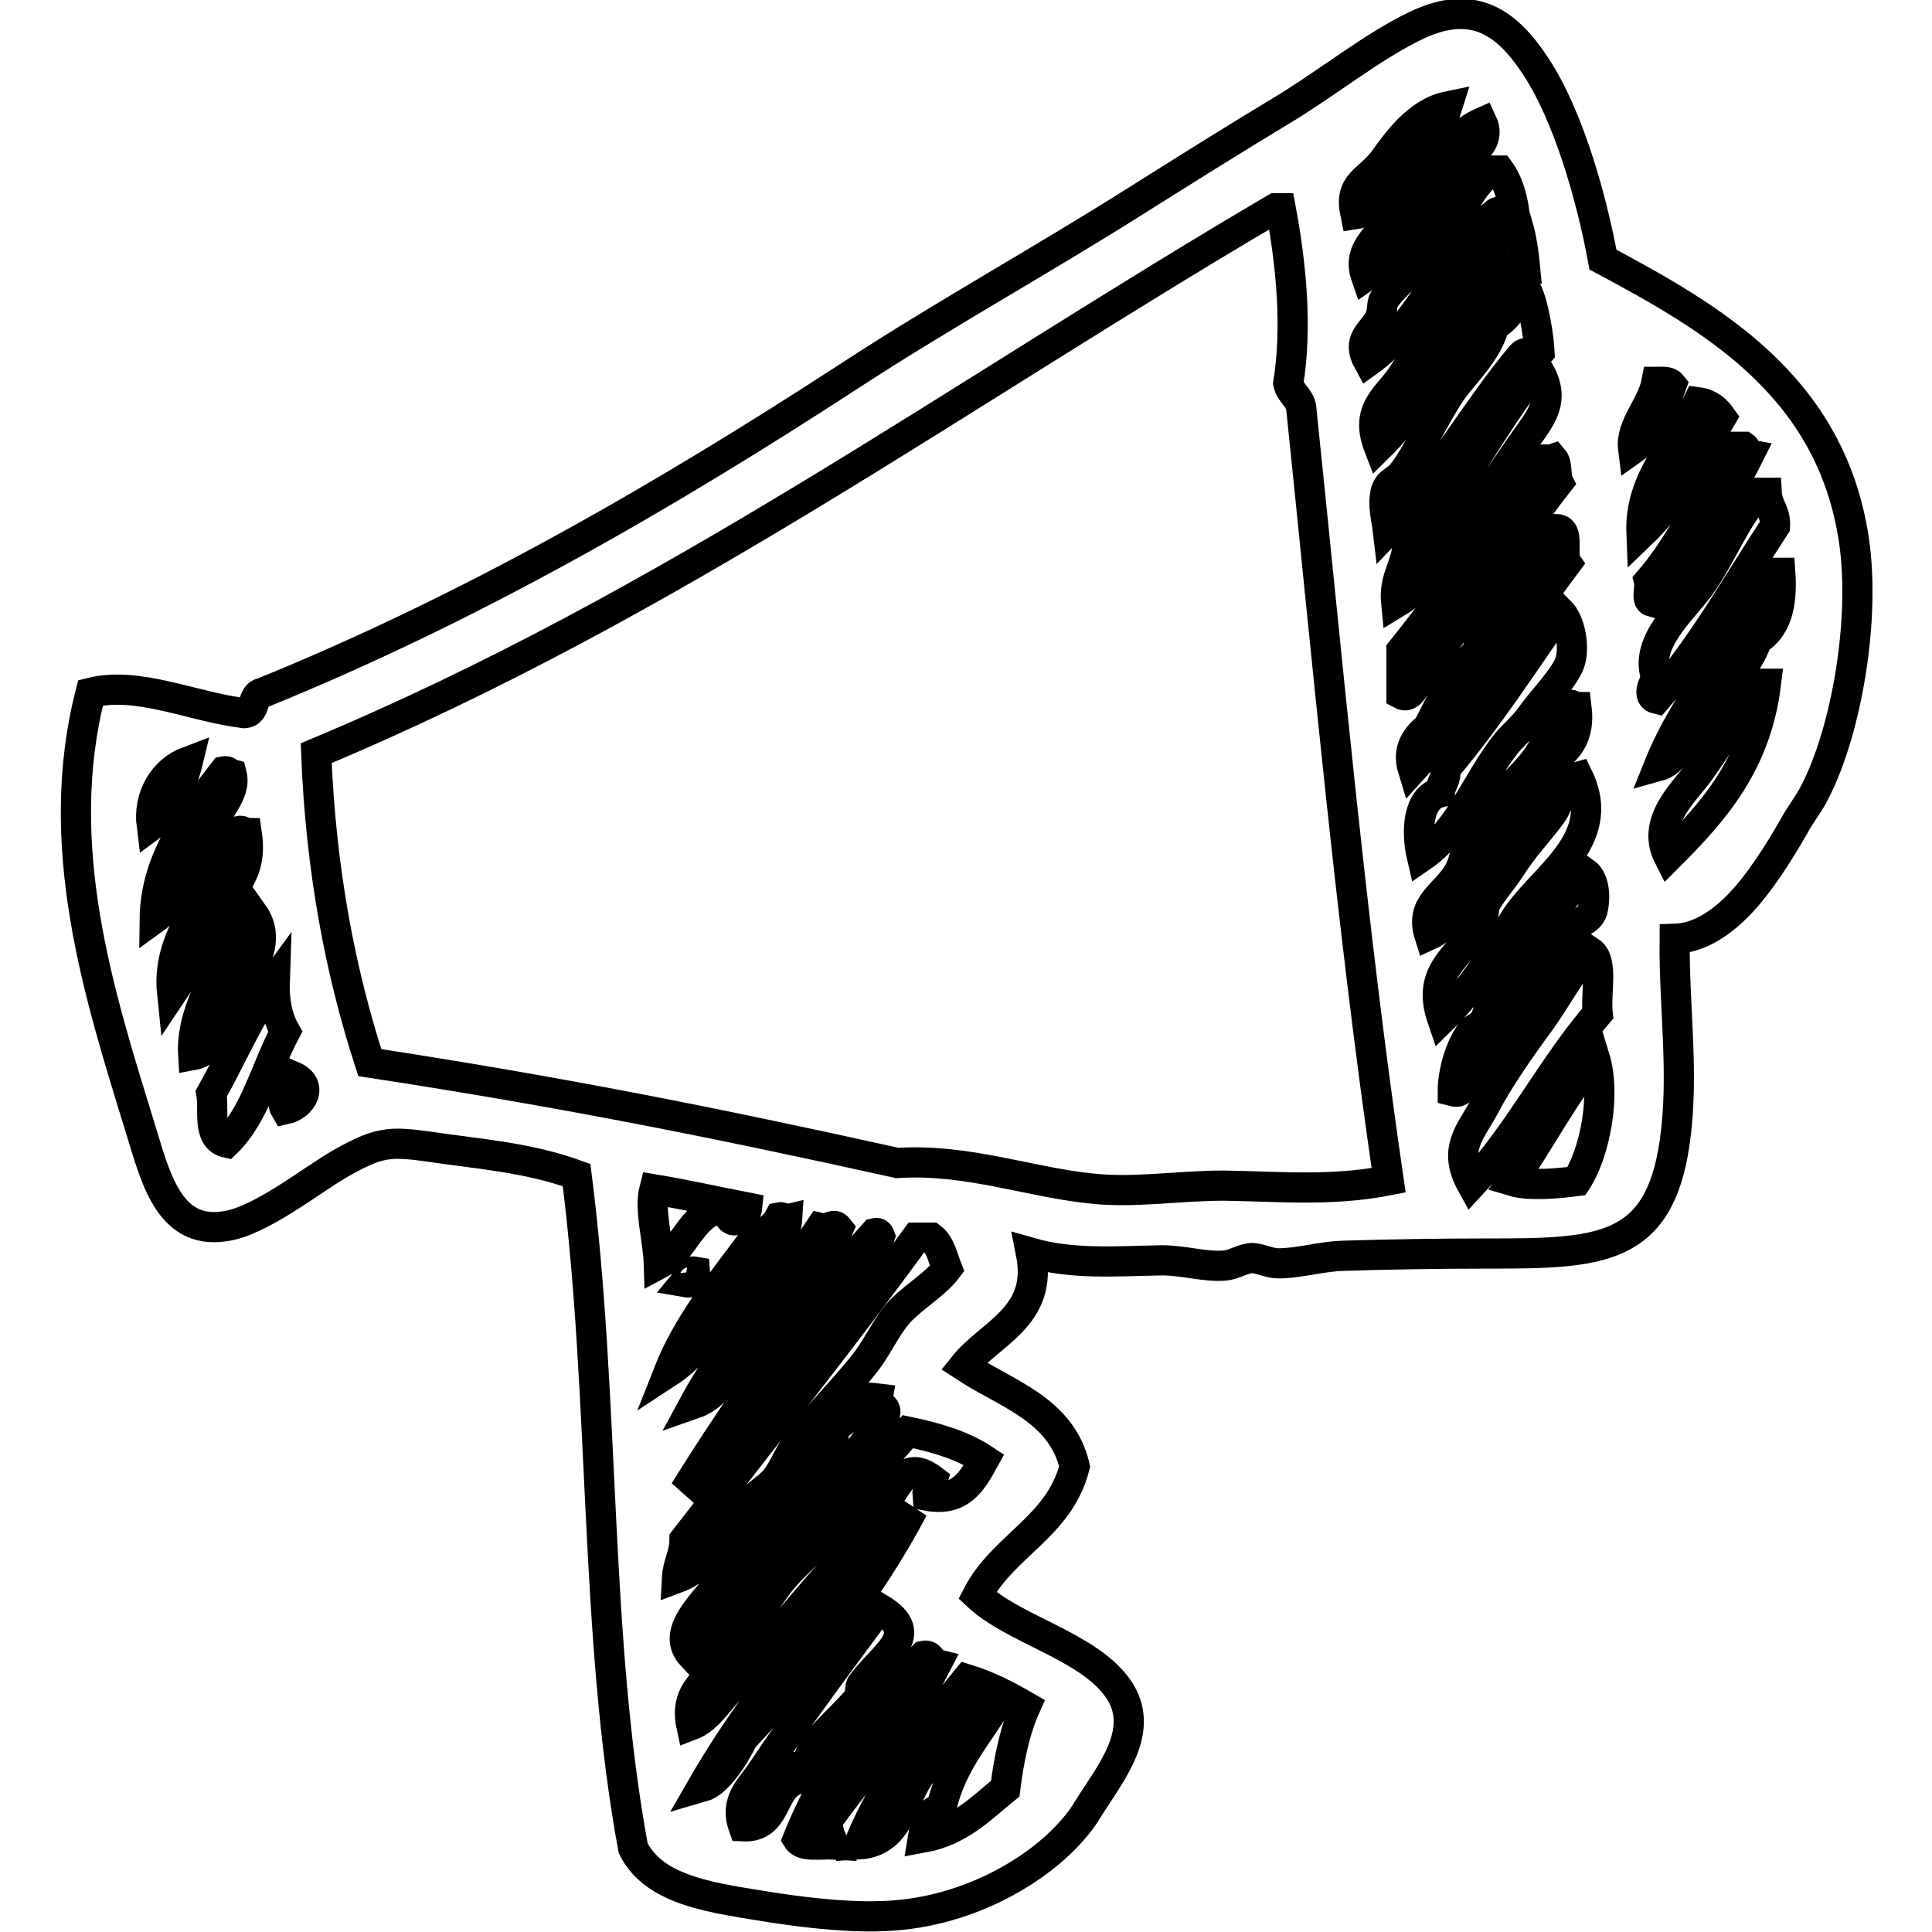 <?xml version="1.0" encoding="utf-8"?>
<!-- Svg Vector Icons : http://www.onlinewebfonts.com/icon -->
<!DOCTYPE svg PUBLIC "-//W3C//DTD SVG 1.1//EN" "http://www.w3.org/Graphics/SVG/1.1/DTD/svg11.dtd">
<svg version="1.1" xmlns="http://www.w3.org/2000/svg" xmlns:xlink="http://www.w3.org/1999/xlink" x="0px" y="0px" viewBox="0 0 256 256" enable-background="new 0 0 256 256" xml:space="preserve">
<g><g><path stroke-width="4" fill-opacity="0" stroke="#000000"  d="M221.9,124.4c-0.1,9.2,1.3,18,0,27c-2.1,14.5-10,14.7-24.9,14.7c-6,0-12.8,0.1-19.1,0.3c-2.9,0.1-5.8,1-8.5,1c-1.2,0-2.2-0.6-3.4-0.7c-1.3,0-2.4,0.9-3.8,1c-2.5,0.2-5.4-0.7-8.2-0.7c-6,0.1-11.8,0.6-17.4-1c1.7,8.5-5.4,10.6-8.9,15c5.6,3.7,12.9,5.7,14.7,13.3c-2,8-9.5,10.5-12.9,17.1c4.8,4.5,14.3,6.6,18.4,12c3.9,5.1,0.1,10.4-2.7,14.7c-1.3,1.9-1.5,2.6-3.1,4.4c-4.5,5.2-13.3,10.5-23.5,11.3c-4.8,0.4-10.7-0.2-16-1c-7.9-1.3-15.8-2.1-18.7-7.9c-5.2-28.1-3.7-59.5-7.5-89.2c-6.6-2.4-13.2-2.8-19.8-3.8c-5.1-0.7-6.5-0.5-11.2,2.1c-4.1,2.3-10.9,7.9-15.7,8.5c-7.5,1.1-9.2-6.9-11.2-13.3c-5.4-17.5-11.7-37.2-6.5-57.4c6.3-1.6,13.6,1.9,20.4,2.7c1.6-0.1,0.9-2.5,2.4-2.7c27.3-11.1,52.8-25.7,78.4-42.4c12-7.8,25-15,37.5-22.9c6.2-3.9,12.4-7.8,18.7-11.6c6.4-3.8,12.3-8.7,18.4-11.6c7.5-3.5,11.9-0.3,15.7,5.5c4.3,6.5,7.4,17.4,8.9,25.6c14.2,7.6,29.7,16.4,33.1,36.2c1.9,10.8-0.8,26.3-5.1,34.5c-0.7,1.4-1.9,2.9-2.7,4.4c-2,3.5-4.7,7.8-7.5,10.6C227.9,122.4,225.1,124.3,221.9,124.4z M183.4,21.2c-2.2,2.9-4.7,3-3.8,7.2c2.1-0.3,2.9-2.7,4.4-4.4c2.9-3.1,6.5-5.7,7.8-9.9C187.9,14.9,185.1,18.8,183.4,21.2z M184.4,28.1c-0.8,3-4.8,4.5-3.4,8.5c5.8-4,9.5-10,13.3-16c1.5-0.6,3.1-2.3,2.1-4.4C190.9,18.6,189.6,25.3,184.4,28.1z M198.7,22.6c-0.3,0-0.7,0-1,0c-2.9,1.9-4,5.6-6.5,8.9c-2.3,3.1-5.8,5.4-7.8,8.2c-0.4,0.5-0.1,1.7-0.7,2.7c-0.9,1.7-3,2.6-1.4,5.5c7-5,9.9-14.2,16.7-19.5c1-1.1,2,0.8,2.7,0C200.4,26.1,199.8,24.1,198.7,22.6z M41.9,99.8c0.6,15.5,3.2,29,7.1,41c24.8,3.8,45.1,7.8,69.9,13.3c9.3-0.6,17.6,2.6,25.9,3.4c5.5,0.6,11.4-0.4,17.4-0.4c7,0.1,14.2,0.8,21.8-0.7c-5-34.2-8.1-68.9-11.6-102.5c-0.3-1.3-1.4-1.8-1.7-3.1c1.2-7.4,0.4-15.7-1-23.2c-0.2,0-0.5,0-0.7,0C127.1,52.2,88.8,80.2,41.9,99.8z M200.1,29.8c-4.1,5.6-10.3,13.6-14,19.5c-2,3.3-5.4,4.7-3.4,9.9c6.9-6.8,11.3-16.3,17.7-23.6c0.6,0,1.1,0,1.7,0c-0.2-2.1-0.5-4.1-1-5.8C200.8,29.8,200.4,29.8,200.1,29.8z M198,43.1c-0.8,3.4-3.9,6.3-5.5,8.5c-2.2,3.1-4.4,8.1-6.5,10.9c-1,1.4-2,1.2-2.4,2.7c-0.4,1.8,0.1,3.4,0.3,5.1c6.7-7,11.5-15.8,17.7-23.2c0.8-0.9,1.7,0.5,2.4-0.4c-0.1-1.9-0.7-6.1-1.7-8.2C200.7,39.9,200,42.1,198,43.1z M186.4,73.1c-0.4,2.3-1.7,3.8-1.4,6.8c4-2.4,6.2-6.6,8.5-10.6c3-2.5,6-7.4,8.5-10.9c2.1-3,4.4-5.4,1.7-9.6C197.5,56.5,193.1,65.9,186.4,73.1z M219.5,50.6c-0.6,3.2-3.5,5.8-3.1,8.9c2.7-1.9,3.9-5.1,5.1-8.5C221.1,50.5,220.3,50.6,219.5,50.6z M225,53.3c-2.7,5.6-7.8,10-7.5,17.4c4.4-4.2,7.4-9.9,10.6-15.4C227.4,54.3,226.5,53.5,225,53.3z M231.1,59.2c-0.3,0-0.7,0-1,0c-4.2,5.6-7,12.5-11.6,17.8c0.2,0.8-0.4,2.5,0.3,2.7c4.9-6.5,9.1-11.7,13-19.5C231.3,60.1,231.4,59.4,231.1,59.2z M204.8,60.9c-6.6,8.2-12.5,17.1-19.1,25.3c0,1.9,0,3.9,0,5.8c1.5,0.8,1.8-2.2,3.4-2.4c0-0.8,0.6-1,0.3-2.1c6.4-7.1,11.1-16,17.1-23.6c-0.4-0.8-0.1-2.4-0.7-3.1C205.5,60.9,205.2,60.9,204.8,60.9z M234.1,65.3c-0.3,0-0.7,0-1,0c-3,3-4.9,8.2-7.8,12.3c-2.4,3.3-7.6,7.6-5.8,12.3c-0.4,0.6-1.3,2.4,0,2.7c6-6.9,10.6-15.1,15.7-22.9C235.3,67.8,234.2,67.1,234.1,65.3z M206.2,70.1c-1.5,2.5-3.9,4-4.4,7.5c-2.5,2.5-5.2,4.8-6.1,8.9c-3,2.4-4.6,6.3-6.5,9.9c-1.5,1.2-2.8,2.9-2,5.5c7.6-8.3,13.6-18.2,20.4-27.3C206.8,73.4,208.1,70.1,206.2,70.1z M219.8,101.5c2.9-0.8,4.2-6,7.5-7.5c1.4-3.5,4.3-5.5,5.5-9.2c2.5-1.5,3.4-4.5,3.1-8.9c-0.3,0-0.7,0-1,0C230.5,85.1,223.7,91.8,219.8,101.5z M191.5,101.9c0.2,1.4-0.6,1.9-0.7,3.1c-2.9,0.7-3.2,5.1-2.4,8.5c5.1-3.5,7.3-10.1,11.2-15c1-1.2,2.3-2.2,3.4-3.8c1.5-2.1,4.6-5.2,5.1-7.2c0.5-1.9,0-5.1-1.4-6.5C201.8,88,197.1,95.3,191.5,101.9z M233.1,90.6c-2.2,3.1-5.6,8.4-8.2,12c-2,2.6-6.1,6.4-3.8,10.9c6-6,11.6-12.3,12.9-22.9C233.8,90.6,233.5,90.6,233.1,90.6z M199,111.8c1.7-4.1,4.8-6.8,6.5-10.9c2.1-1.4,3.9-3.2,3.4-7.2c-0.4,0-0.5-0.4-1-0.3c-1.9,1.9-2.7,4.9-4.4,7.2c-1.9,2.6-4.5,4.4-6.1,7.2c-0.4,0.6-0.2,1.8-0.7,2.4c-0.5,0.7-1.6,1-2.1,1.7c-0.5,0.9-0.6,2.5-1.4,3.8c-1.8,3-5.1,4.1-3.8,8.2C193.6,122,194.9,114.6,199,111.8z M20.1,109.4c2.5-1.8,4.2-6,4.8-8.5C21.7,102.1,19.6,105.5,20.1,109.4z M29.7,102.2c-4.1,5.3-9.1,11.4-9.2,19.5c3.6-2.6,4.3-8.2,7.5-11.3c0.3-3,3.4-5,2.7-7.8C30.3,102.5,30.2,102.1,29.7,102.2z M205.5,108c-2,2.7-3.3,3.8-5.5,7.2c-1,1.5-2.4,3.1-3.1,4.4c-0.4,0.8-0.2,2-0.7,2.7c-2.8,4.6-7.3,6.3-5.1,12.7c3.6-3.5,6.9-8.6,9.5-13c3.4-5.6,12.7-10.5,8.5-19.1C206.8,103.5,207,106,205.5,108z M22.8,131.6c2.9-4.3,4.9-8.5,7.5-12.7c1.7-2.8,3-4.4,2.4-8.5c-0.4,0-0.5-0.4-1-0.3C29.2,117.4,21.9,123,22.8,131.6z M202.8,124.8c-1.6,2.4-3.5,4.8-4.8,6.8c-0.7,1.2-0.7,2.7-1.4,3.8c-0.4,0.6-1.3,0.8-1.7,1.4c-1.4,1.9-2.4,5.2-2.4,7.8c1.5,0.4,1.1-1.2,2.4-1c2-4.2,4.5-7,7.2-11.3c2.1-3.3,4.2-7,5.8-8.9c1.2-1.3,2.6-1.3,3.1-2.7c0.4-1.5,0.4-4.1-1-5.1C208,118.2,205.1,121.3,202.8,124.8z M25.6,139.8c2.7-0.5,2.8-3.6,3.8-5.8c2.2-3.3,7.4-8.4,4.1-13C30.3,126.4,25.2,133.2,25.6,139.8z M203.8,135.7c-2.7,3.7-5.2,7.3-7.1,10.9c-1.8,3.4-4.3,5.6-1.7,10.3c6.3-6.8,10.6-15.5,16.7-22.6c-0.3-2.7,0.8-7-1-8.2C208.1,128.5,206.4,132.2,203.8,135.7z M28,144.9c0.4,2.1-0.6,5.9,2,6.5c3.8-3.7,5.2-9.8,7.8-14.7c-1-1.7-1.5-4-1.4-6.8C33.1,134.4,30.8,139.9,28,144.9z M200.4,156.5c2.3,0.7,6.2,0.3,8.5,0c2.3-3.5,4-11.2,2.4-16.4C207.2,145.1,204.1,151.1,200.4,156.5z M37.8,147c2.3-0.5,3.8-3.2,1-4.4C38.7,144,37,145.7,37.8,147z M87.3,167.5c3.4-1.8,4.1-6.4,8.2-7.5c1.3-0.1,0.6,1.9,2.1,1.7c0.6-0.4,1.3-0.7,1.4-1.7c-4.1-0.8-8.1-1.7-12.3-2.4C86,160.3,87.2,164.2,87.3,167.5z M103.3,161.3c-1,1.9-3,2.3-4.1,3.8c-3.9,5.2-8.2,10.6-10.6,16.7c5.2-3.4,7.6-9.7,12.3-13.7c0.5-2.8,3.2-3.4,3.4-6.5C103.9,161.7,103.8,161.2,103.3,161.3z M108.7,162.7c-5.3,8-12,14.6-16.7,23.3c4.3-1.5,5-6.6,8.9-8.5c2.8-5.5,7.7-8.9,10.2-14.7C110.4,161.9,110,163,108.7,162.7z M115.9,163.4c-9.4,10.4-17.6,22-25.2,34.2c5.1-4.1,7.5-11,12.9-14.7c3.4-7,10.6-12.1,13-19.1C116.5,163.5,116.3,163.3,115.9,163.4z M121.4,164c-9.9,13.6-20.4,26.7-30.7,40c0,2-0.9,3.2-1,5.1c4.3-1.6,6.3-6.1,9.2-9.6c1.1-1.3,2.6-2.1,3.8-3.4c1.2-1.5,1.8-3.4,3.1-5.1c2.8-3.8,6.4-7.2,9.2-10.9c1.7-2.4,2.6-4.6,4.4-6.5c2-2,4.6-3.5,6.1-5.5c-0.6-1.5-0.9-3.2-2.1-4.1C122.7,164,122,164,121.4,164z M90.7,169.9c1.1,0.2,1.5-0.3,1.4-1.4C91,168.3,91.1,169.4,90.7,169.9z M114.2,185.2c-0.4,2.1-2.6,2.8-3.8,4.4c-0.2,0.3,0.2,1.1,0,1.4c-0.8,1.3-2.6,3.3-4.1,5.1c-3.5,4.3-7,8.4-10.2,12.7c-2.7,3.6-7.4,7.4-4.4,10.6c8.8-10.4,17.8-20.7,25.6-32.1c0.2-1.2-1.2-0.8-1-2C115.5,185.2,114.9,185.2,114.2,185.2z M120.3,189.7c-2,2.1-3.7,4.3-5.5,6.5c-1.6,2-3,4.3-4.4,6.1c-2.1,2.6-5.1,4.8-7.2,7.5c-2.4,3.2-4.4,7-7.2,10.3c-1.9,2.3-5.4,3.8-4.4,8.5c2.1-0.8,3.5-3.1,5.1-4.8c5.4-5.6,10-12.2,15.3-17.4c0.8-2.8,2.8-3.7,4.8-6.5c2.3-3.2,3.1-6.6,6.8-3.8c-0.2,0.7-0.8,1-0.7,2.1c4.4,0.8,5.9-1.9,7.5-4.8C127.7,191.6,124.2,190.5,120.3,189.7z M93,236.8c2.1-0.6,4.2-3.9,5.5-6.5c8.5-9,16.9-19.7,22.5-30.4C111.2,211.8,100.9,223.1,93,236.8z M100.9,234.8c-1.4,2.1-3.6,3.8-2.4,7.2c4.5,0.2,3.7-4.9,6.8-6.1c0-0.6,0-1.2,0-1.7c0.8,0.1,1.1-0.5,1.7-0.7c0.7-2.9,4.1-5.3,6.8-8.5c0.2-0.2,0.1-1.3,0.3-1.7c2.9-4.1,8.3-6.7,2.4-10.2C111.7,219.6,105.6,227.7,100.9,234.8z M122.4,219.4c-6.8,6.9-12.8,14.5-16.7,24.3c0.7,1.1,3.1,0.6,4.8,0.7c-0.4-1-1-1.8-0.7-3.4c4.9-6.7,10.4-12.9,14.3-20.5C123.3,220.3,123.4,219.2,122.4,219.4z M128.1,222.5c-5.4,6.6-10.8,13.3-14.3,21.9c6.5-0.4,5.6-8.3,9.9-10.9c1.1-3.4,3.8-10.8,7.8-6.8c-2.6,4-5.6,7.6-6.8,13c-1.8,0.2-2.1,2-2.4,3.8c4.9-0.9,7.7-3.9,10.9-6.5c0.5-4,1.3-7.8,2.7-10.9C133.5,224.7,131,223.4,128.1,222.5z"/></g></g>
</svg>